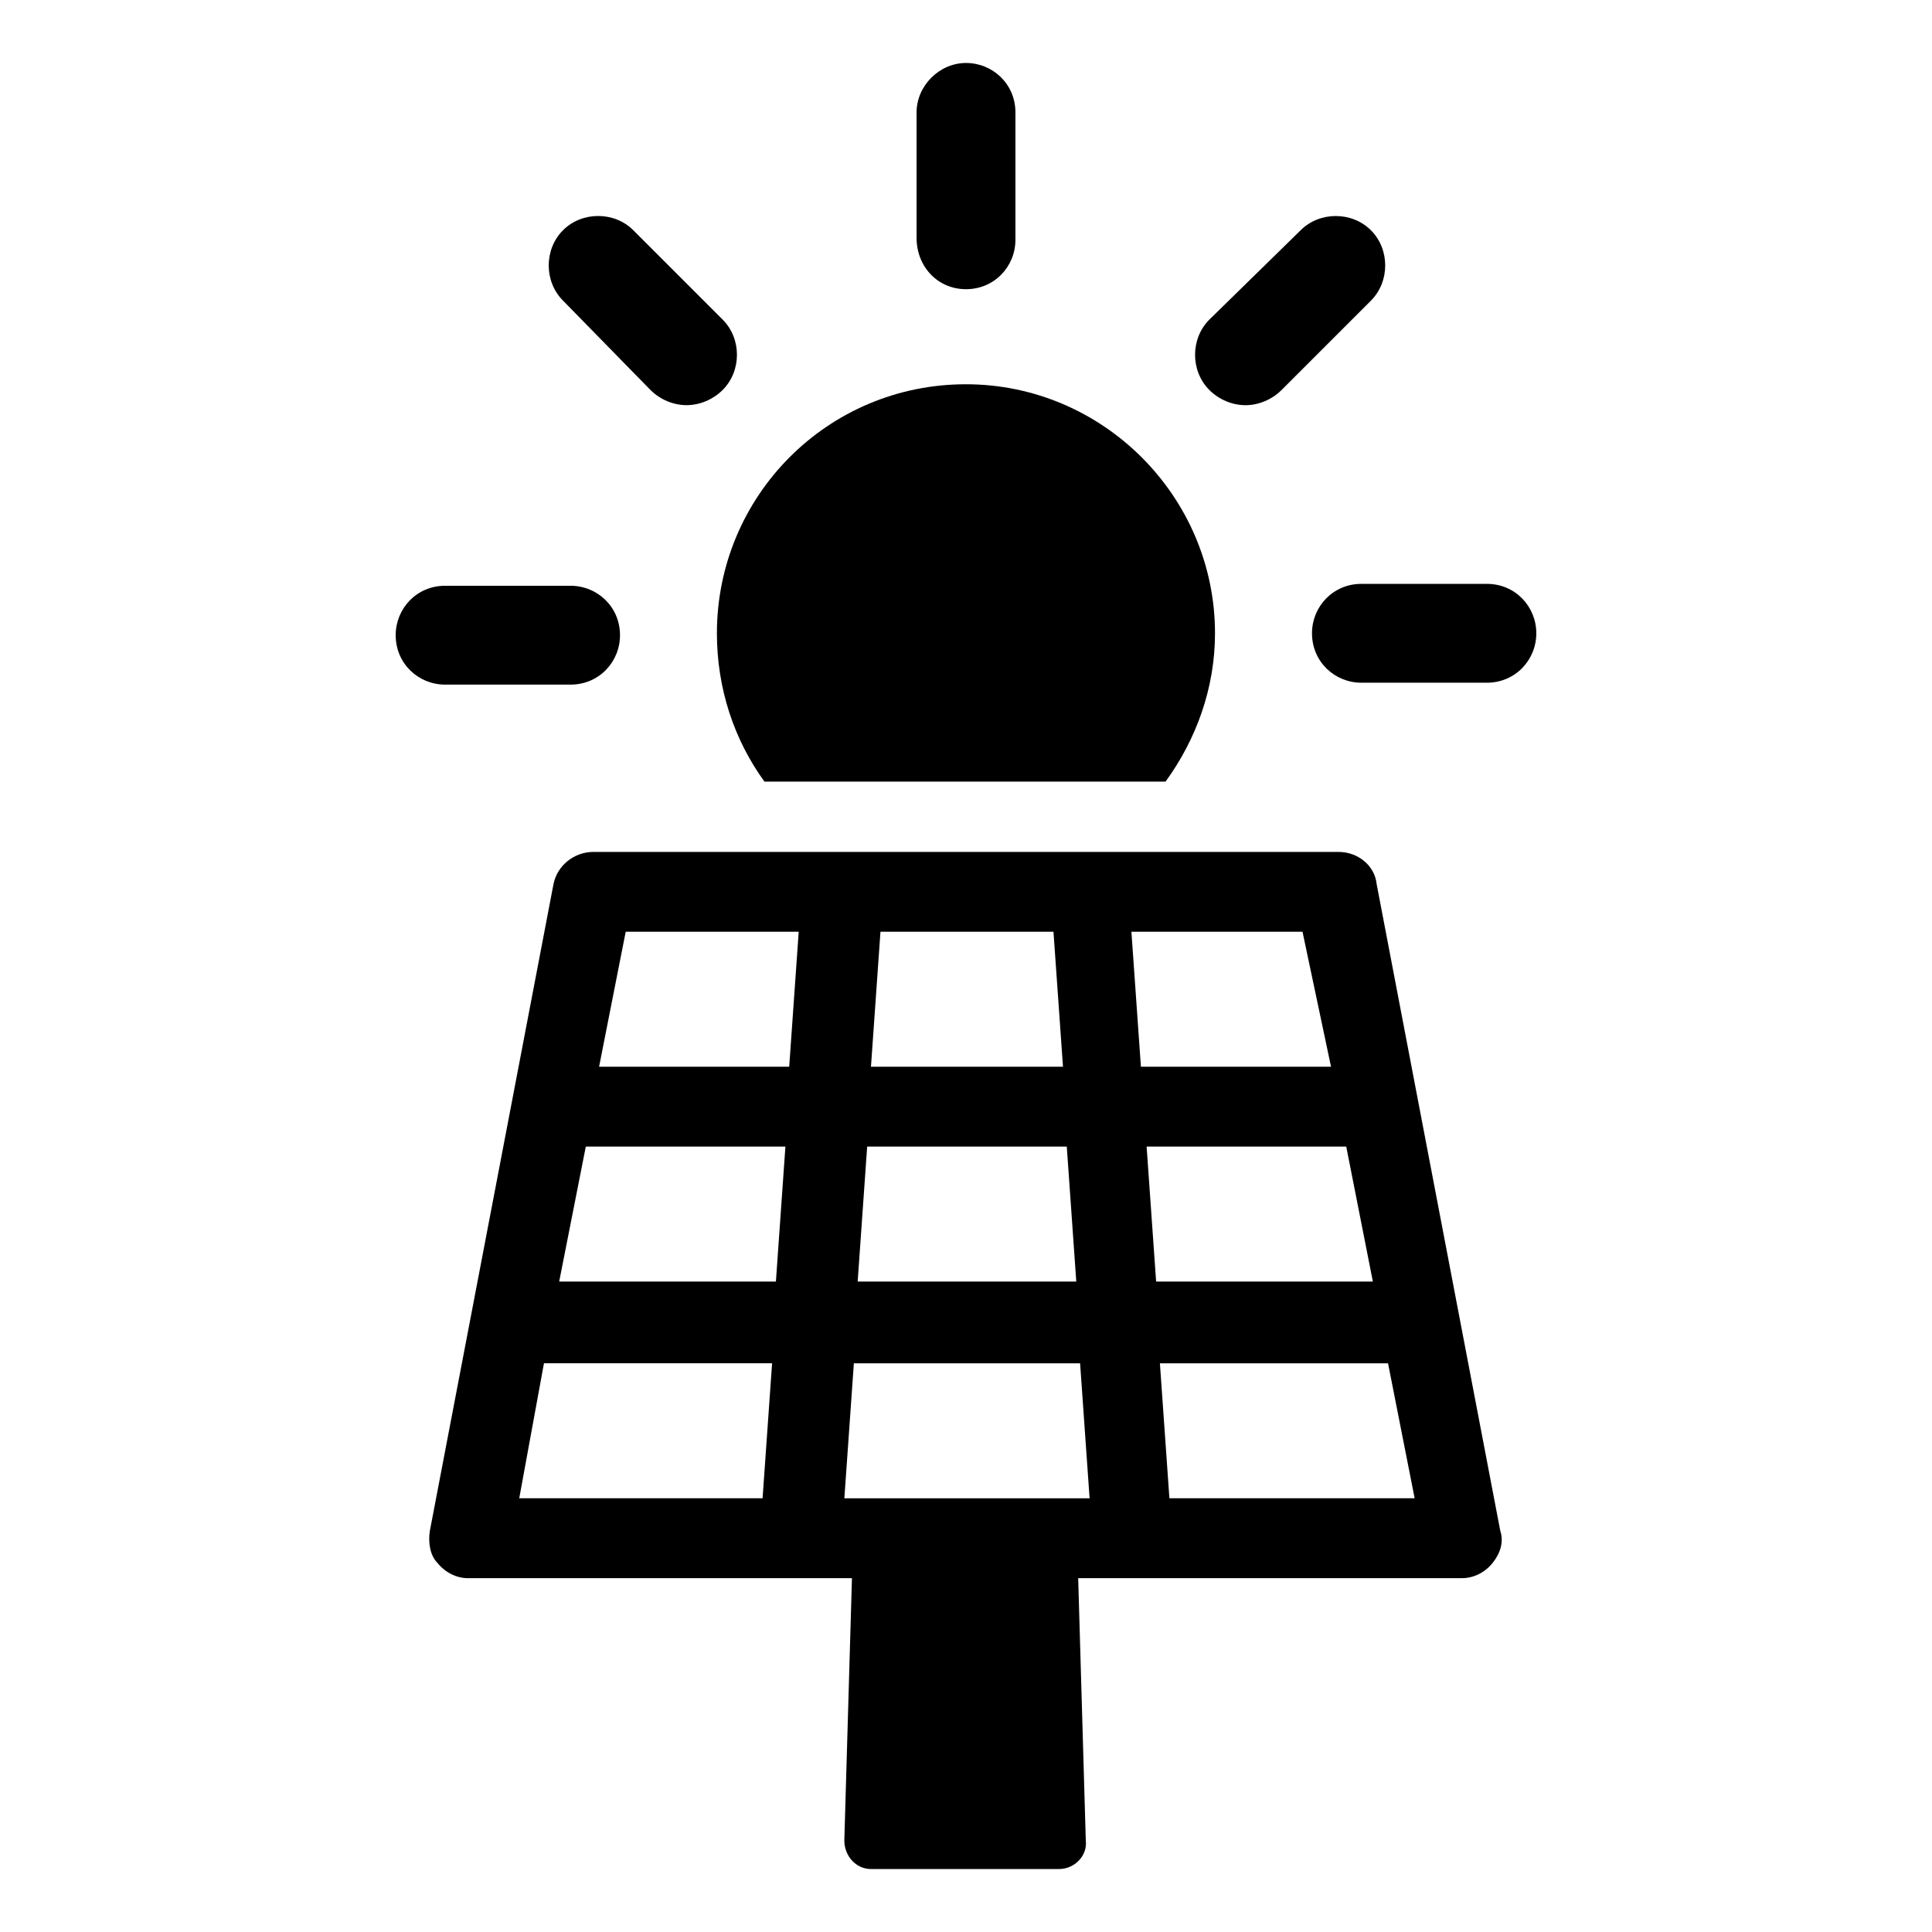 <?xml version="1.0" encoding="UTF-8"?>
<!-- Uploaded to: SVG Repo, www.svgrepo.com, Generator: SVG Repo Mixer Tools -->
<svg fill="#000000" width="800px" height="800px" version="1.1" viewBox="144 144 512 512" xmlns="http://www.w3.org/2000/svg">
 <g>
  <path d="m346.59 351.13h106.3c8.062-11.082 13.098-24.688 13.098-39.297 0-36.273-29.727-66-66-66-36.777 0-66 29.727-66 66 0.004 14.609 4.539 28.215 12.598 39.297z"/>
  <path d="m400 220.64c7.559 0 13.098-6.047 13.098-13.098v-33.754c0-7.559-6.047-13.098-13.098-13.098-7.055 0-13.098 6.047-13.098 13.098v33.25c-0.004 7.559 5.539 13.602 13.098 13.602z"/>
  <path d="m316.37 247.34c2.519 2.519 6.047 4.031 9.574 4.031s7.055-1.512 9.574-4.031c5.039-5.039 5.039-13.602 0-18.641l-23.68-23.68c-5.039-5.039-13.602-5.039-18.641 0-5.039 5.039-5.039 13.602 0 18.641z"/>
  <path d="m295.21 325.43c7.559 0 13.098-6.047 13.098-13.098 0-7.559-6.047-13.098-13.098-13.098h-33.25c-7.559 0-13.098 6.047-13.098 13.098 0 7.559 6.047 13.098 13.098 13.098z"/>
  <path d="m538.04 298.73h-33.25c-7.559 0-13.098 6.047-13.098 13.098 0 7.559 6.047 13.098 13.098 13.098h33.25c7.559 0 13.098-6.047 13.098-13.098 0-7.055-5.543-13.098-13.098-13.098z"/>
  <path d="m474.06 251.38c3.527 0 7.055-1.512 9.574-4.031l23.68-23.68c5.039-5.039 5.039-13.602 0-18.641-5.039-5.039-13.602-5.039-18.641 0l-24.188 23.68c-5.039 5.039-5.039 13.602 0 18.641 2.519 2.519 6.047 4.031 9.574 4.031z"/>
  <path d="m498.75 369.77h-197.5c-5.039 0-9.574 3.527-10.578 8.566l-32.746 171.3c-0.504 3.023 0 6.551 2.016 8.566 2.016 2.519 5.039 4.031 8.062 4.031h101.77l-2.019 69.52c0 4.031 3.023 7.559 7.055 7.559h49.879c4.031 0 7.559-3.527 7.055-7.559l-2.016-69.527h101.77c3.023 0 6.047-1.512 8.062-4.031 2.016-2.519 3.023-5.543 2.016-8.566l-32.746-171.3c-0.512-5.031-5.043-8.559-10.082-8.559zm-127.46 113.86 2.519-35.77h52.898l2.519 35.77zm58.945 21.66 2.519 35.77-64.992 0.004 2.519-35.77zm-130.99-57.434h52.898l-2.519 35.773h-57.434zm75.57-21.16 2.519-35.77h45.848l2.519 35.77zm73.051 21.16h52.902l7.055 35.77-57.438 0.004zm48.871-21.16h-50.383l-2.519-35.77h45.344zm-141.07-35.77-2.519 35.77h-50.383l7.055-35.77zm-67.512 114.36h60.457l-2.519 35.773h-64.488zm165.75 35.773-2.519-35.77h60.457l7.055 35.77z"/>
 </g>
</svg>